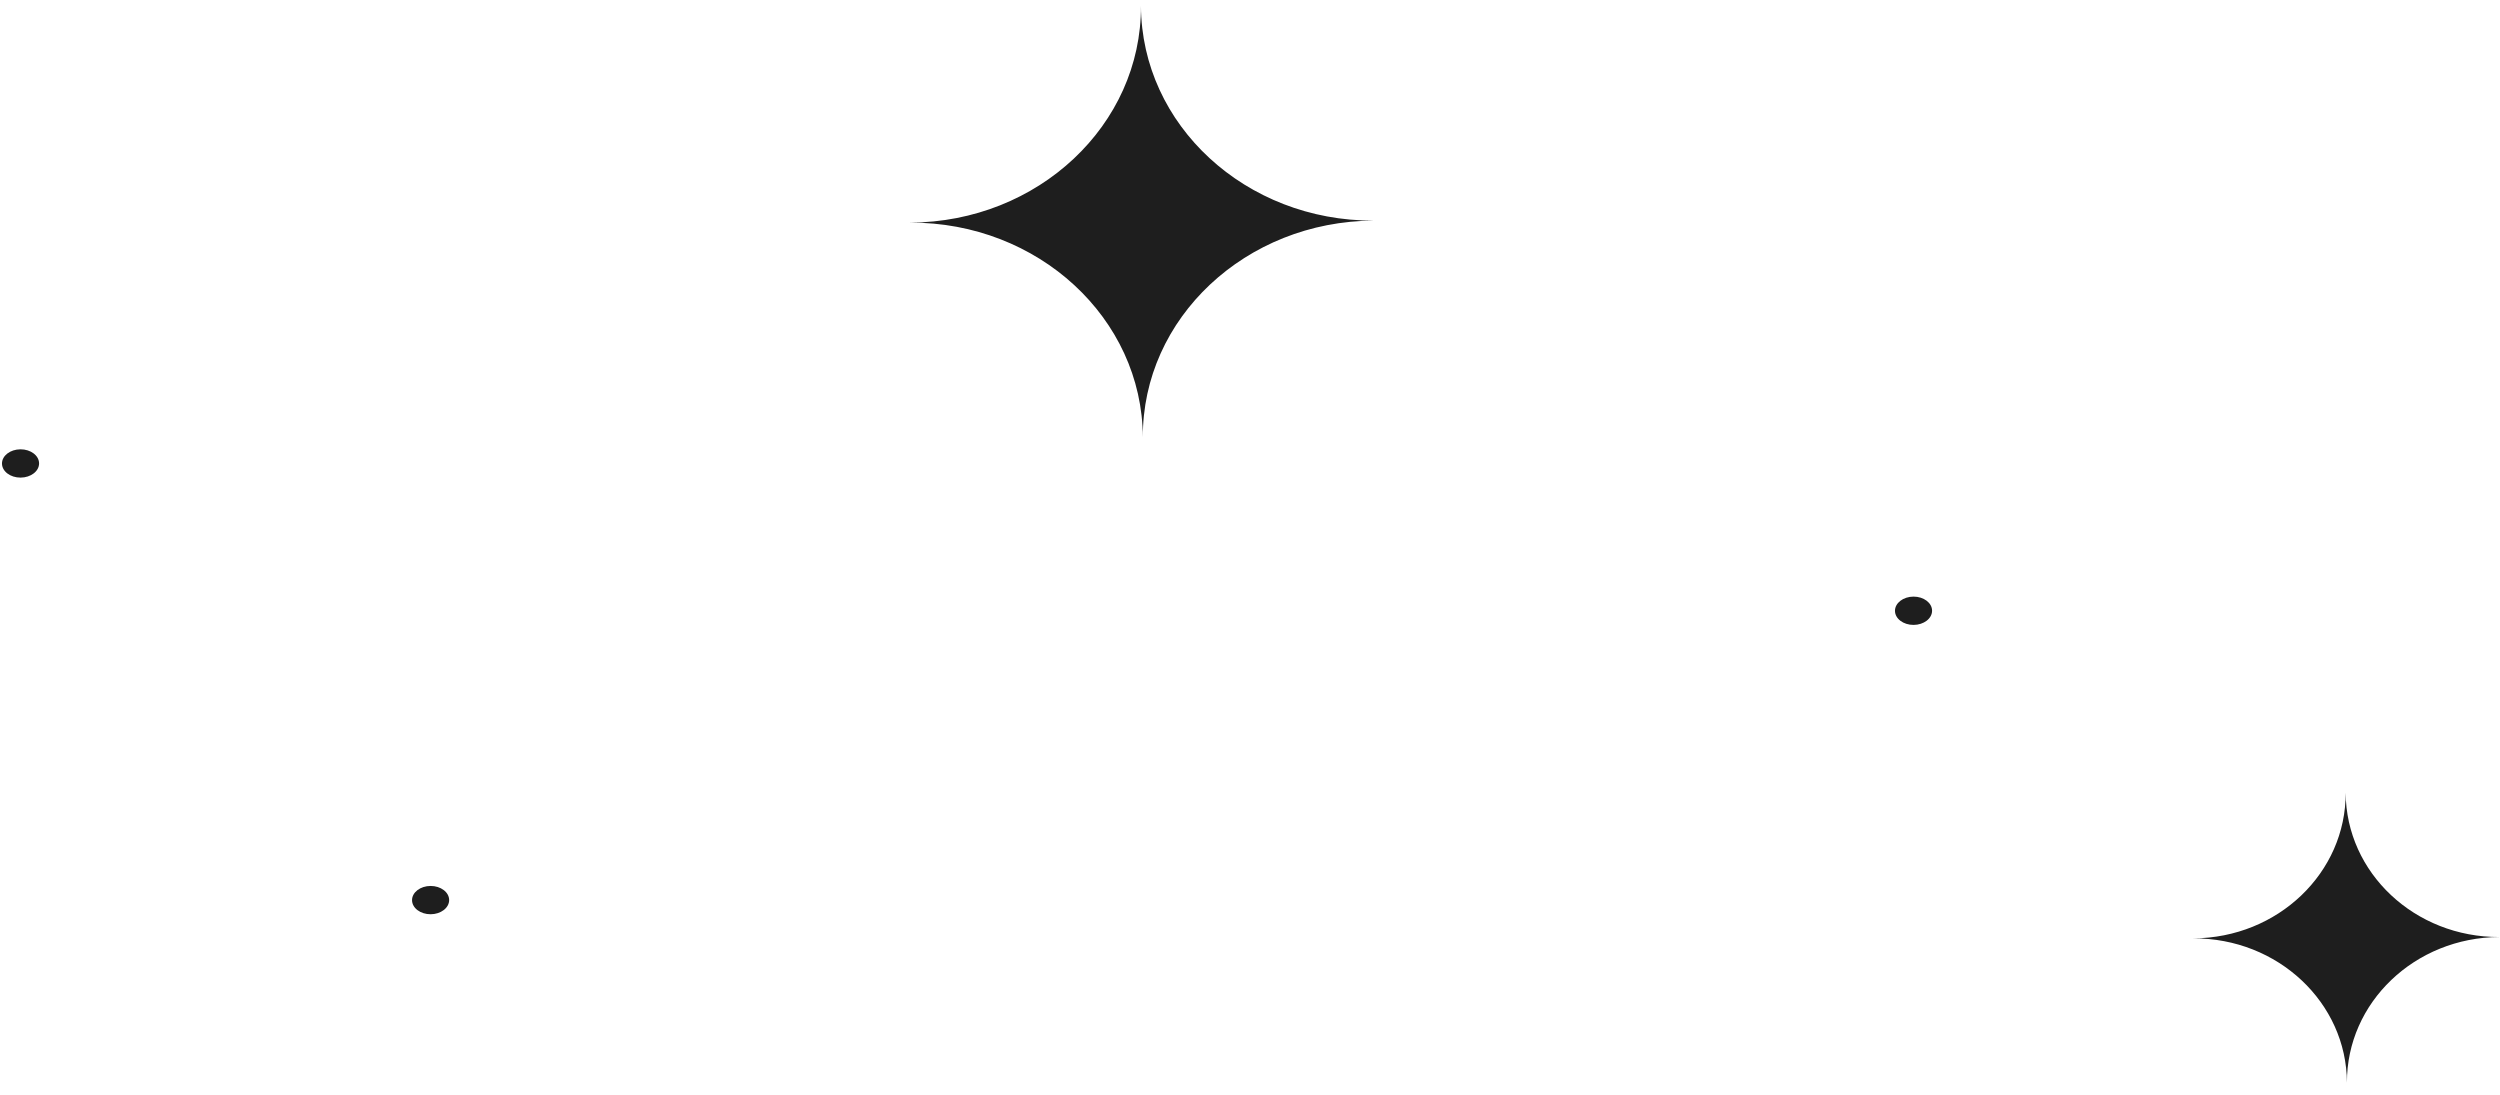<?xml version="1.0" encoding="UTF-8"?> <svg xmlns="http://www.w3.org/2000/svg" width="226" height="99" viewBox="0 0 226 99" fill="none"><path d="M225.943 84.707C218.301 84.74 212.132 90.635 212.164 97.873C212.132 90.635 205.912 84.795 198.27 84.828C205.912 84.795 212.081 78.9 212.049 71.662C212.081 78.9 218.301 84.74 225.943 84.707Z" fill="#1E1E1E"></path><path d="M124.192 19.943C112.614 19.994 103.266 28.765 103.313 39.533C103.266 28.765 93.842 20.076 82.264 20.126C93.842 20.076 103.19 11.305 103.143 0.536C103.19 11.305 112.614 19.994 124.192 19.943Z" fill="#1E1E1E"></path><ellipse cx="1.856" cy="41.897" rx="1.677" ry="1.279" transform="rotate(179.749 1.856 41.897)" fill="#1E1E1E"></ellipse><ellipse cx="38.926" cy="81.369" rx="1.677" ry="1.279" transform="rotate(179.749 38.926 81.369)" fill="#1E1E1E"></ellipse><ellipse cx="172.983" cy="55.213" rx="1.677" ry="1.279" transform="rotate(179.749 172.983 55.213)" fill="#1E1E1E"></ellipse></svg> 